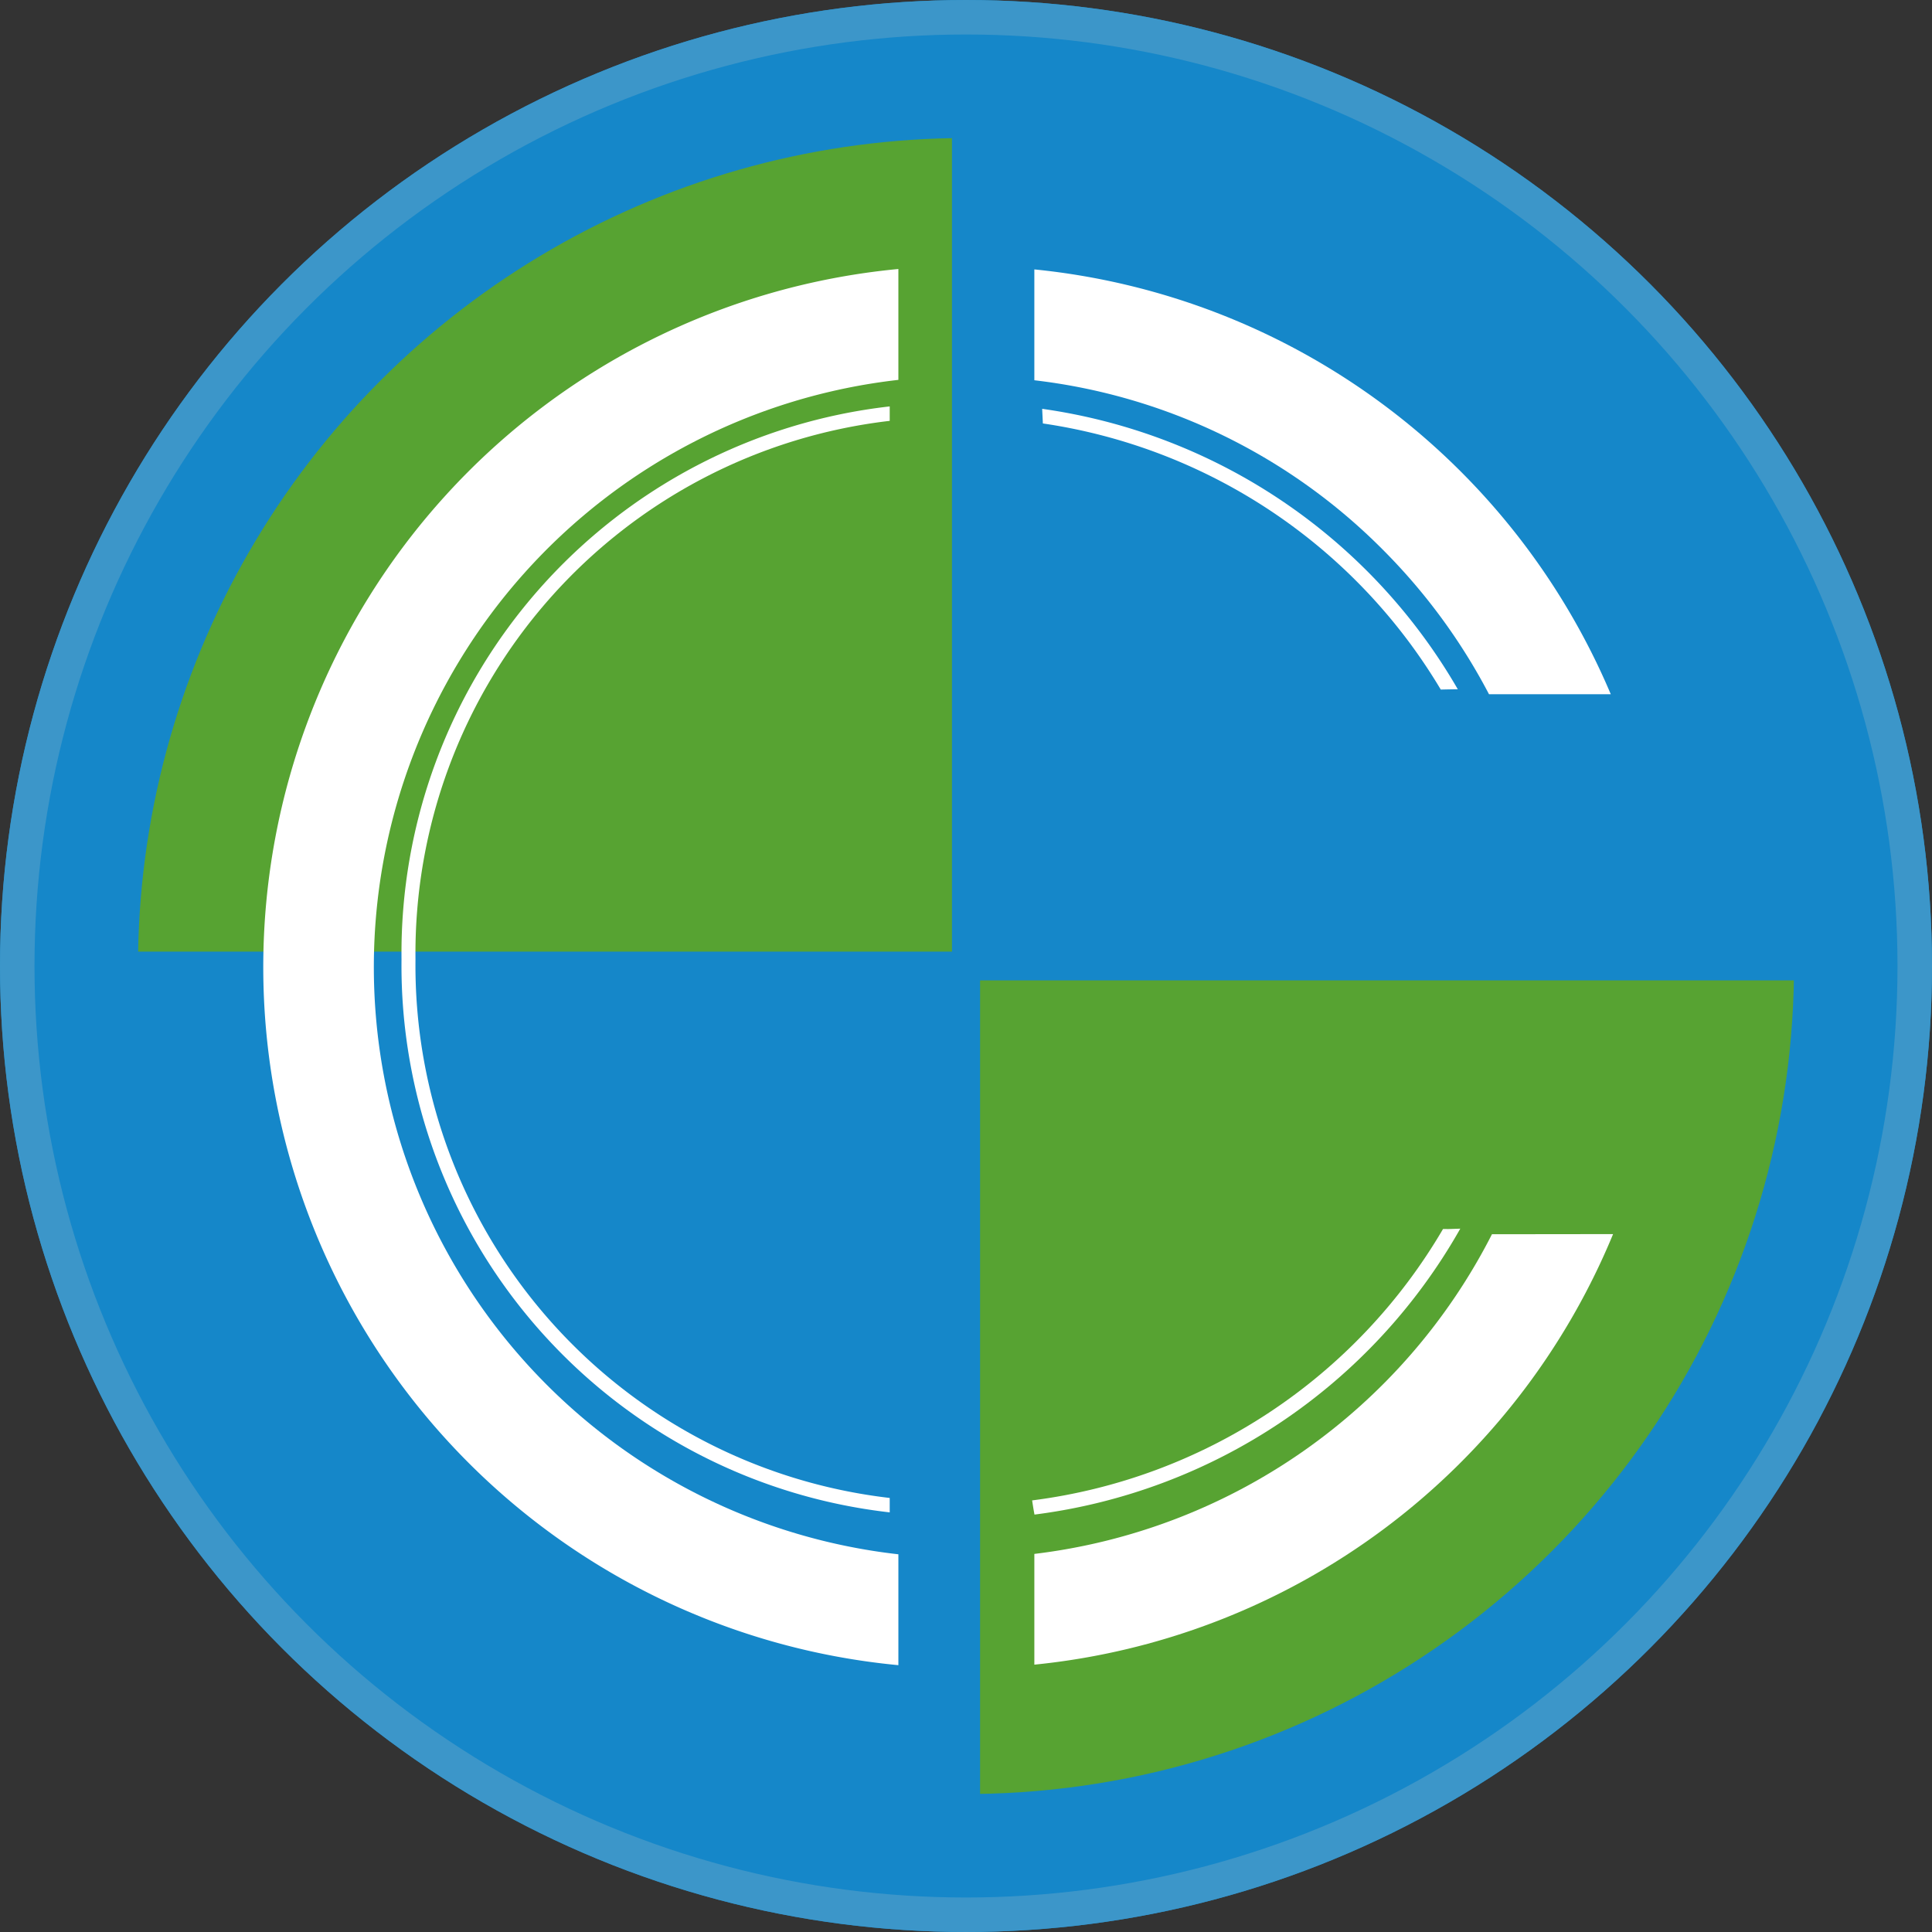 <svg xmlns="http://www.w3.org/2000/svg" xmlns:xlink="http://www.w3.org/1999/xlink" width="56" height="56" viewBox="0 0 56 56"><rect x="0" y="0" width="56" height="56" fill="#333333" stroke="none"/><defs><clipPath id="a"><path d="M.311,24.6a24,24,0,1,0,24-24,24,24,0,0,0-24,24" transform="translate(-0.311 -0.599)" fill="none"></path></clipPath></defs><g transform="translate(-41 -16)"><g transform="translate(41 16)" fill="#1587c9" stroke="#3c96c9" stroke-width="1"><circle cx="28" cy="28" r="28" stroke="none"></circle><circle cx="28" cy="28" r="27.5" fill="none"></circle></g><g transform="translate(45 20)" clip-path="url(#a)"><rect width="23.799" height="24.018" transform="translate(24.408 24.417)" fill="#57a332"></rect><rect width="23.799" height="24.018" transform="translate(-0.206 -0.435)" fill="#57a332"></rect><rect width="23.799" height="24.018" transform="translate(24.427 -0.435)" fill="#1587c9"></rect><rect width="23.799" height="24.018" transform="translate(-0.226 24.417)" fill="#1587c9"></rect><path d="M36.063,9.053a17.006,17.006,0,0,1,10.09,4.9,17.2,17.2,0,0,1,3.088,4.2h3.53A20.339,20.339,0,0,0,36.063,5.84Z" transform="translate(-10.082 -2.031)" fill="#fff"></path><path d="M23.717,43.079a17.129,17.129,0,0,1,0-34.041V5.824a20.325,20.325,0,0,0,0,40.469Z" transform="translate(-1.677 -2.027)" fill="#fff"></path><path d="M49.327,44.324A17.184,17.184,0,0,1,36.063,53.59V56.8a20.341,20.341,0,0,0,16.775-12.48Z" transform="translate(-10.082 -12.549)" fill="#fff"></path><path d="M47.932,19.537c.238-.005.4-.008.466-.008h.024A16.588,16.588,0,0,0,36.375,11.4c.006.142.014.283.02.424a16.157,16.157,0,0,1,11.536,7.718" transform="translate(-10.167 -3.55)" fill="#fff"></path><path d="M48,44.11l-.116,0a16.158,16.158,0,0,1-11.91,7.867c.02.137.042.274.068.411A16.581,16.581,0,0,0,48.384,44.1c-.193.007-.329.012-.386.012" transform="translate(-10.057 -12.487)" fill="#fff"></path><path d="M24.973,42.944a15.54,15.54,0,0,1-13.746-15.61,15.54,15.54,0,0,1,13.746-15.61v-.419A15.952,15.952,0,0,0,10.822,27.334,15.951,15.951,0,0,0,24.973,43.362Z" transform="translate(-3.184 -3.525)" fill="#fff"></path></g></g></svg>
